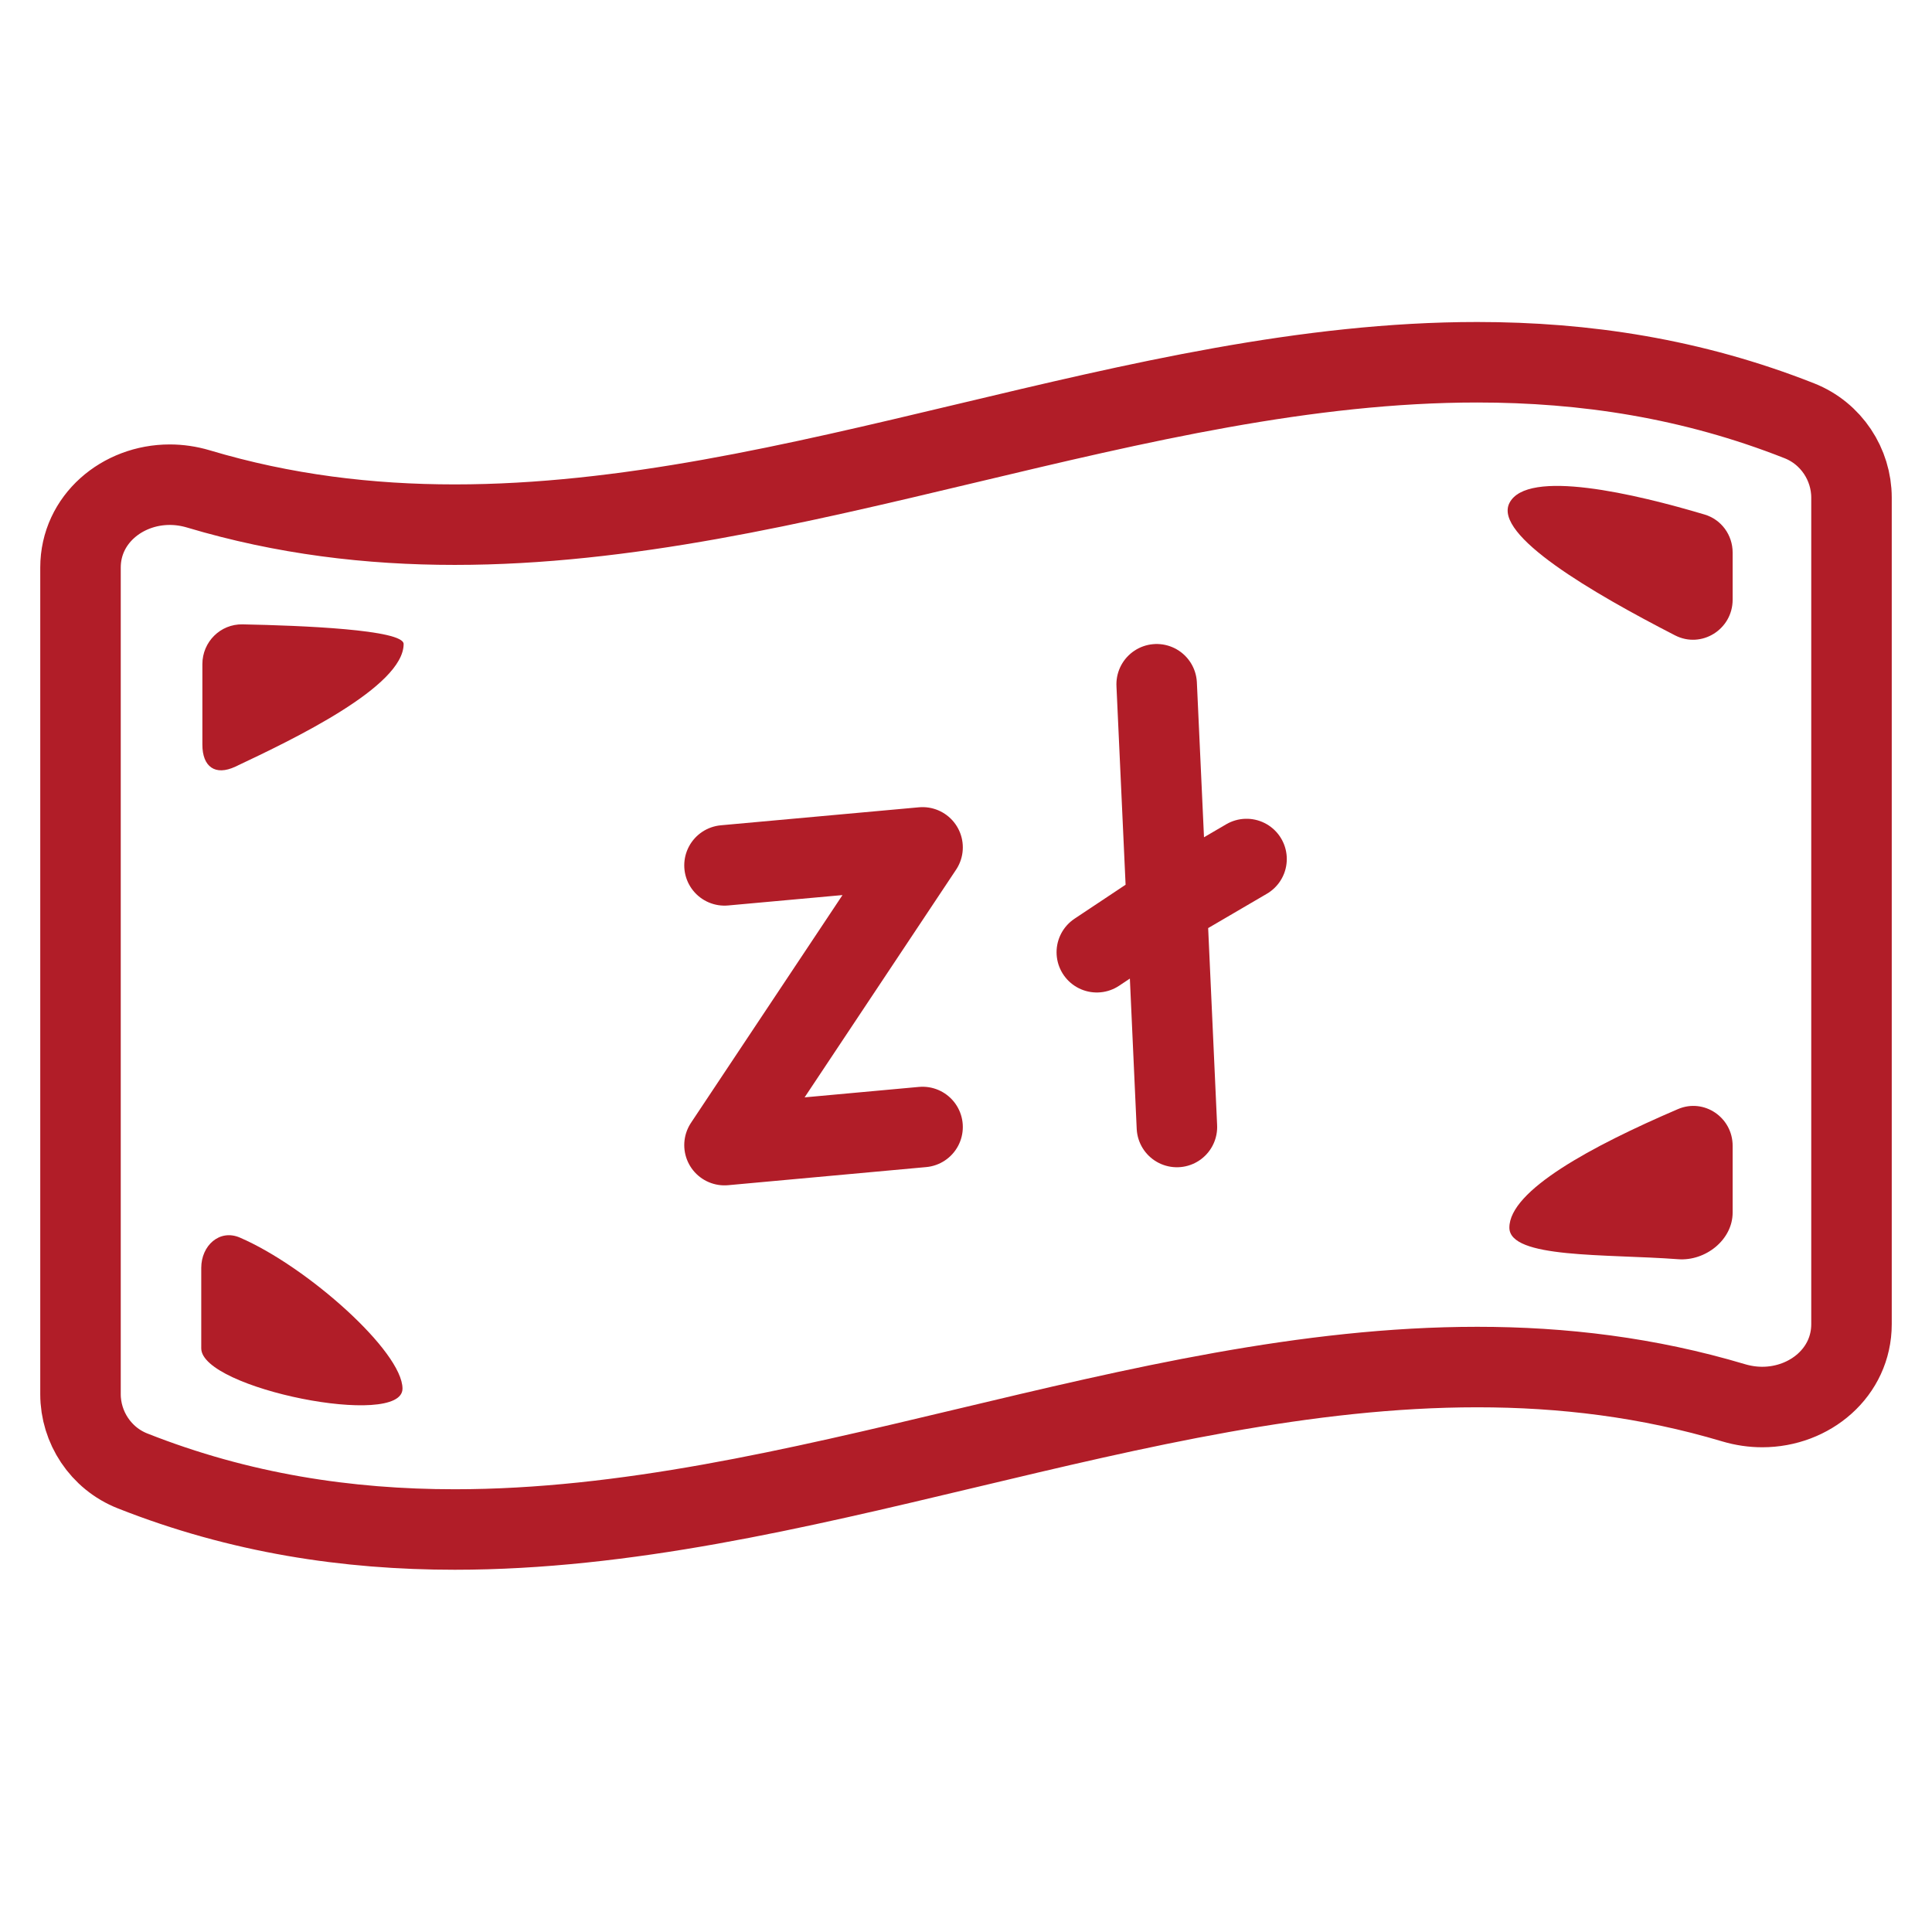 <svg width="48" height="48" viewBox="0 0 48 48" fill="none" xmlns="http://www.w3.org/2000/svg">
<path d="M44.704 10.454C42.037 9.401 39.368 9 36.701 9C28.233 8.999 19.766 13.035 11.298 13.035C9.175 13.035 7.052 12.782 4.929 12.147C4.69 12.076 4.451 12.042 4.217 12.042C3.034 12.042 2 12.905 2 14.101V34.639C2 35.456 2.497 36.231 3.295 36.545C5.962 37.599 8.631 38 11.298 38C19.766 38 28.234 33.964 36.702 33.964C38.825 33.964 40.948 34.218 43.071 34.852C43.31 34.923 43.549 34.957 43.783 34.957C44.966 34.957 46 34.095 46 32.898V12.361C45.999 11.543 45.502 10.769 44.704 10.454Z" stroke="#B11D28" stroke-width="2" stroke-linejoin="round"/>
<path d="M10.028 16C10.028 15.643 7.486 15.541 6.027 15.512C5.475 15.501 5.028 15.948 5.028 16.5L5.028 18.5C5.028 19.052 5.348 19.282 5.848 19.047C7.283 18.369 10.028 17.06 10.028 16Z" fill="#B11D28"/>
<path d="M37.5 12.5C37.935 11.631 40.638 12.273 42.352 12.784C42.768 12.908 43.047 13.294 43.047 13.728V14.899C43.047 15.638 42.272 16.123 41.615 15.785C39.563 14.73 37.101 13.297 37.5 12.5Z" fill="#B11D28"/>
<path d="M37.5 30.5C37.5 31.273 39.893 31.15 41.693 31.285C42.37 31.336 43.047 30.805 43.047 30.126V28.467C43.047 27.762 42.337 27.278 41.689 27.555C39.544 28.475 37.5 29.577 37.5 30.5Z" fill="#B11D28"/>
<path d="M10 34.5C10 35.5 5 34.5 5 33.5V31.5C5 30.947 5.454 30.529 5.961 30.748C7.636 31.471 10 33.581 10 34.5Z" fill="#B11D28"/>
<path d="M18 21.5L22.921 21.053L18 28.45L22.921 28" stroke="#B11D28" stroke-width="2" stroke-linecap="round" stroke-linejoin="round"/>
<path d="M28.737 17L28.99 22.5M29.24 28L28.99 22.5M28.99 22.5L30.97 21.342M28.99 22.5L27.25 23.658" stroke="#B11D28" stroke-width="2" stroke-linecap="round" stroke-linejoin="round"/>
</svg>
